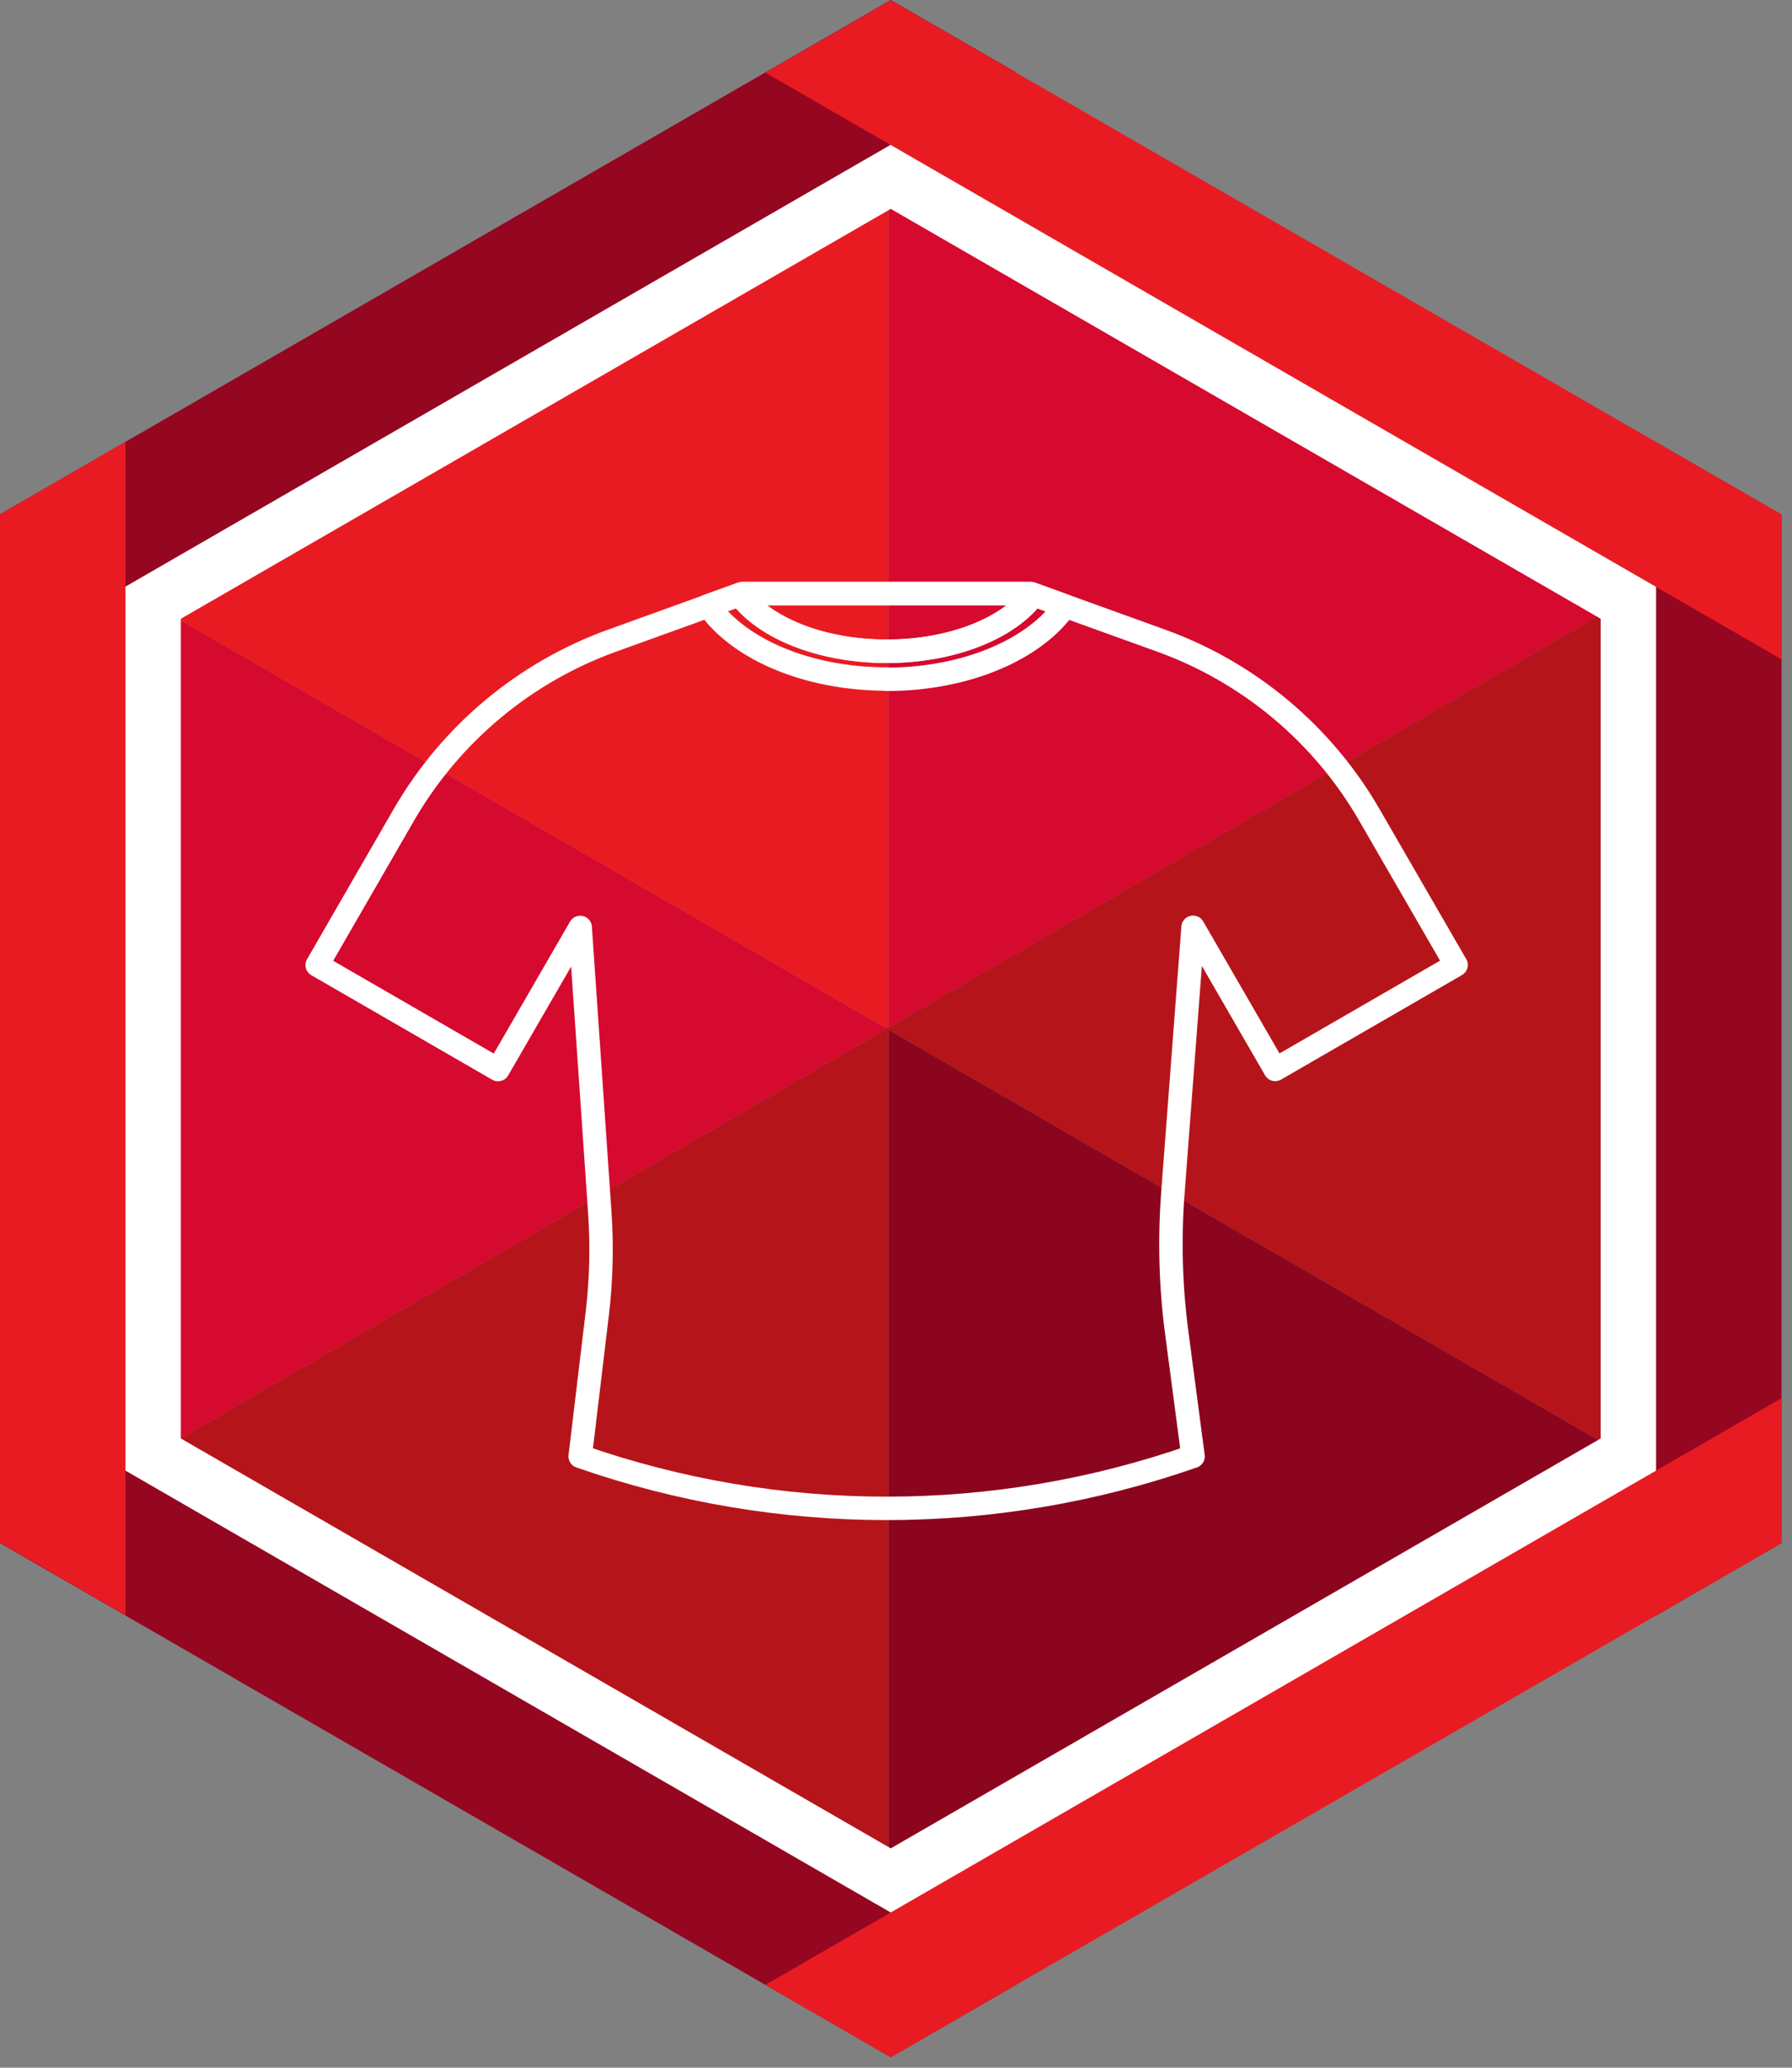 <svg width="130" height="150" viewBox="0 0 130 150" fill="none" xmlns="http://www.w3.org/2000/svg">
<rect x="0" y="0" width="130" height="150" fill="#808080" stroke="none"/>
<g clip-path="url(#clip0_1183_34832)">
<path d="M64.46 74.54V9.47L8.12 42V42.13L64.32 74.62L64.46 74.54Z" fill="#E91B22"/>
<path d="M64.46 74.71V74.54L64.32 74.62L64.46 74.71Z" fill="#610B0F"/>
<path d="M120.84 41.84L64.62 9.38L64.46 9.47V74.54L120.84 41.84Z" fill="#D6092E"/>
<path d="M121.12 42L120.84 41.84L64.46 74.54V74.71L120.93 107.35L121.12 107.24V42Z" fill="#B5151A"/>
<path d="M64.46 139.77L64.62 139.86L120.93 107.35L64.46 74.71V139.77Z" fill="#8C051E"/>
<path d="M64.32 74.62L8.12 107.23V107.24L64.46 139.77V74.71L64.32 74.62Z" fill="#B5151A"/>
<path d="M8.12 42.13V107.23L64.32 74.62L8.12 42.13Z" fill="#D6092E"/>
<path d="M105.63 70L99.33 59.1C95.95 53.25 90.61 48.78 84.25 46.48L74.77 43.06H53.86L44.39 46.48C38.03 48.78 32.69 53.25 29.3 59.11L23.01 70.01L36.13 77.59L42.09 67.28L43.51 87.94C43.68 90.39 43.62 92.84 43.33 95.28L42.09 105.65C56.48 110.68 72.16 110.68 86.55 105.65L85.37 96.71C84.92 93.32 84.83 89.9 85.09 86.49L86.55 67.27L92.51 77.58L105.63 70Z" stroke="white" stroke-width="1.7" stroke-linecap="round" stroke-linejoin="round"/>
<path d="M64.32 49.28C70.12 49.28 75.09 47.09 77.27 43.96L74.99 43.13C73.21 45.55 69.11 47.24 64.33 47.24C59.55 47.24 55.45 45.54 53.67 43.12L51.39 43.94C53.56 47.07 58.54 49.26 64.34 49.26L64.32 49.28Z" stroke="white" stroke-width="1.7" stroke-linecap="round" stroke-linejoin="round"/>
<path d="M67.14 43.06H53.87L53.66 43.13C55.44 45.55 59.54 47.25 64.32 47.25C69.1 47.25 73.2 45.56 74.98 43.14L74.77 43.06H67.13H67.14Z" stroke="white" stroke-width="1.7" stroke-linecap="round" stroke-linejoin="round"/>
<path d="M121.12 107.24V42L64.62 9.38L8.12 42V107.24L64.62 139.86L121.12 107.24Z" stroke="white" stroke-width="10" stroke-miterlimit="10"/>
<path d="M73.71 143.99L64.62 149.24L0 111.94V101.43L73.71 143.99Z" fill="#950620"/>
<path d="M120.14 32.08L129.24 37.33V111.94L120.14 117.2V32.08Z" fill="#950620"/>
<path d="M0 47.81V37.31L64.62 0L73.71 5.25L0 47.81Z" fill="#950620"/>
<path d="M55.52 143.99L64.62 149.24L129.24 111.94V101.43L55.52 143.99Z" fill="#E91B22"/>
<path d="M55.53 5.27L64.62 0.02L129.24 37.32V47.83L55.53 5.27Z" fill="#E91B22"/>
<path d="M9.1 117.16L0 111.91V37.3L9.1 32.05V117.16Z" fill="#E91B22"/>
</g>
<defs>
<clipPath id="clip0_1183_34832">
<rect width="129.24" height="149.24" fill="white"/>
</clipPath>
</defs>
</svg>
